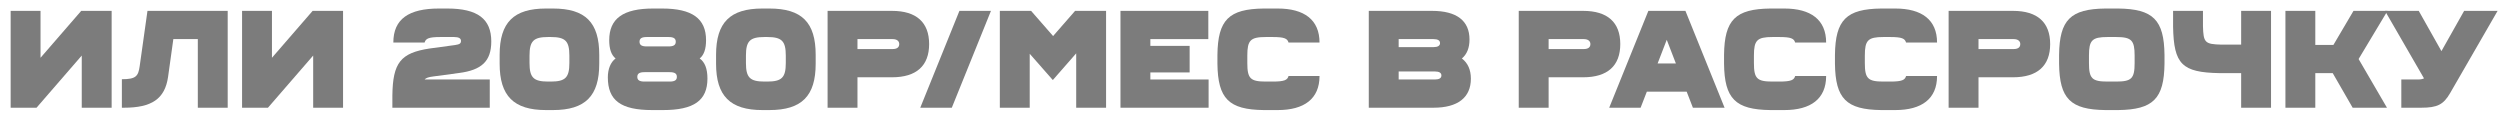 <?xml version="1.0" encoding="UTF-8"?> <svg xmlns="http://www.w3.org/2000/svg" width="230" height="11" viewBox="0 0 230 11" fill="none"><path d="M10.271 9.91H7.521V5.111L3.36 9.91H0.98V1.001H3.729V5.315L7.471 1.001H10.271V9.91Z" fill="#7C7C7C"></path><path d="M20.948 1.001V9.91H18.199V3.597H15.947L15.463 7.071C15.17 9.108 13.948 9.91 11.403 9.91H11.212V7.288C12.498 7.288 12.727 7.021 12.854 6.066L13.567 1.001H20.948Z" fill="#7C7C7C"></path><path d="M31.561 9.91H28.812V5.111L24.651 9.91H22.27V1.001H25.02V5.315L28.761 1.001H31.561V9.91Z" fill="#7C7C7C"></path><path d="M39.063 7.313H45.058V9.91H36.098V8.79C36.136 5.773 36.849 4.87 39.522 4.462L41.863 4.144C42.283 4.081 42.411 4.004 42.411 3.762C42.411 3.521 42.194 3.406 41.774 3.406H40.514C39.445 3.406 39.165 3.546 39.063 3.915H36.187C36.187 1.739 37.625 0.784 40.387 0.784H41.151C43.938 0.784 45.198 1.739 45.198 3.813C45.198 5.633 44.307 6.448 42.233 6.715L39.865 7.033C39.445 7.084 39.178 7.173 39.063 7.313Z" fill="#7C7C7C"></path><path d="M55.131 5.048V5.862C55.131 8.828 53.858 10.126 50.867 10.126H50.231C47.265 10.126 45.967 8.828 45.967 5.862V5.048C45.967 2.057 47.265 0.784 50.231 0.784H50.867C53.858 0.784 55.131 2.057 55.131 5.048ZM48.716 5.111V5.799C48.716 7.135 49.085 7.504 50.422 7.504H50.676C52.013 7.504 52.382 7.135 52.382 5.799V5.111C52.382 3.775 52.013 3.406 50.676 3.406H50.422C49.085 3.406 48.716 3.775 48.716 5.111Z" fill="#7C7C7C"></path><path d="M65.085 7.224C65.085 9.248 63.837 10.126 60.999 10.126H60.006C57.105 10.126 55.921 9.235 55.921 7.11C55.921 6.359 56.175 5.722 56.634 5.379C56.239 5.061 56.048 4.501 56.048 3.699C56.048 1.701 57.334 0.784 60.096 0.784H60.91C63.672 0.784 64.957 1.701 64.957 3.699C64.957 4.501 64.766 5.061 64.372 5.379C64.843 5.71 65.085 6.321 65.085 7.224ZM58.836 3.839C58.836 4.144 59.039 4.271 59.497 4.271H61.508C61.966 4.271 62.17 4.144 62.17 3.839C62.17 3.533 61.966 3.406 61.508 3.406H59.497C59.039 3.406 58.836 3.533 58.836 3.839ZM62.272 7.071C62.272 6.766 62.068 6.639 61.61 6.639H59.294C58.836 6.639 58.632 6.766 58.632 7.071C58.632 7.377 58.836 7.504 59.294 7.504H61.61C62.068 7.504 62.272 7.377 62.272 7.071Z" fill="#7C7C7C"></path><path d="M75.042 5.048V5.862C75.042 8.828 73.769 10.126 70.778 10.126H70.142C67.177 10.126 65.878 8.828 65.878 5.862V5.048C65.878 2.057 67.177 0.784 70.142 0.784H70.778C73.769 0.784 75.042 2.057 75.042 5.048ZM68.627 5.111V5.799C68.627 7.135 68.996 7.504 70.333 7.504H70.588C71.924 7.504 72.293 7.135 72.293 5.799V5.111C72.293 3.775 71.924 3.406 70.588 3.406H70.333C68.996 3.406 68.627 3.775 68.627 5.111Z" fill="#7C7C7C"></path><path d="M85.48 4.055C85.48 6.053 84.309 7.11 82.069 7.11H78.887V9.91H76.138V1.001H82.069C84.309 1.001 85.48 2.057 85.48 4.055ZM82.73 4.055C82.73 3.788 82.527 3.597 82.12 3.597H78.887V4.513H82.12C82.527 4.513 82.73 4.348 82.73 4.055Z" fill="#7C7C7C"></path><path d="M87.566 9.91H84.664L88.266 1.001H91.168L87.566 9.91Z" fill="#7C7C7C"></path><path d="M101.759 1.001V9.91H99.01V4.908L96.859 7.364L94.734 4.946V9.91H91.985V1.001H94.861L96.885 3.317L98.908 1.001H101.759Z" fill="#7C7C7C"></path><path d="M111.191 7.313V9.91H103.084V1.001H111.165V3.597H105.833V4.221H109.447V6.664H105.833V7.313H111.191Z" fill="#7C7C7C"></path><path d="M121.396 3.915H118.545C118.444 3.546 118.163 3.406 117.094 3.406H116.458C115.033 3.406 114.753 3.711 114.753 5.111V5.799C114.753 7.224 115.033 7.504 116.458 7.504H117.094C118.163 7.504 118.444 7.364 118.545 6.995H121.396C121.396 9.095 119.983 10.126 117.553 10.126H116.267C113.047 10.088 112.042 9.082 112.003 5.862V5.048C112.042 1.828 113.047 0.822 116.267 0.784H117.553C119.983 0.784 121.396 1.815 121.396 3.915Z" fill="#7C7C7C"></path><path d="M135.321 7.237C135.321 8.968 134.124 9.91 131.884 9.91H125.928V1.001H131.757C134.01 1.001 135.194 1.904 135.194 3.635C135.194 4.399 134.964 4.984 134.494 5.379C135.041 5.799 135.321 6.422 135.321 7.237ZM128.677 3.597V4.335H131.884C132.279 4.335 132.483 4.208 132.483 3.966C132.483 3.724 132.279 3.597 131.884 3.597H128.677ZM132.61 6.944C132.61 6.702 132.406 6.575 132.012 6.575H128.677V7.313H132.012C132.406 7.313 132.61 7.186 132.61 6.944Z" fill="#7C7C7C"></path><path d="M149.066 4.055C149.066 6.053 147.895 7.11 145.655 7.11H142.473V9.91H139.724V1.001H145.655C147.895 1.001 149.066 2.057 149.066 4.055ZM146.317 4.055C146.317 3.788 146.113 3.597 145.706 3.597H142.473V4.513H145.706C146.113 4.513 146.317 4.348 146.317 4.055Z" fill="#7C7C7C"></path><path d="M155.174 8.433H151.509L150.936 9.91H148.047L151.649 1.001H155.06L158.661 9.91H155.747L155.174 8.433ZM154.181 5.837L153.341 3.661L152.501 5.837H154.181Z" fill="#7C7C7C"></path><path d="M168.005 3.915H165.154C165.052 3.546 164.772 3.406 163.703 3.406H163.067C161.641 3.406 161.361 3.711 161.361 5.111V5.799C161.361 7.224 161.641 7.504 163.067 7.504H163.703C164.772 7.504 165.052 7.364 165.154 6.995H168.005C168.005 9.095 166.592 10.126 164.161 10.126H162.876C159.656 10.088 158.65 9.082 158.612 5.862V5.048C158.65 1.828 159.656 0.822 162.876 0.784H164.161C166.592 0.784 168.005 1.815 168.005 3.915Z" fill="#7C7C7C"></path><path d="M178.209 3.915H175.358C175.256 3.546 174.976 3.406 173.907 3.406H173.271C171.845 3.406 171.565 3.711 171.565 5.111V5.799C171.565 7.224 171.845 7.504 173.271 7.504H173.907C174.976 7.504 175.256 7.364 175.358 6.995H178.209C178.209 9.095 176.796 10.126 174.365 10.126H173.08C169.86 10.088 168.855 9.082 168.816 5.862V5.048C168.855 1.828 169.86 0.822 173.08 0.784H174.365C176.796 0.784 178.209 1.815 178.209 3.915Z" fill="#7C7C7C"></path><path d="M188.615 4.055C188.615 6.053 187.444 7.11 185.204 7.11H182.022V9.91H179.273V1.001H185.204C187.444 1.001 188.615 2.057 188.615 4.055ZM185.866 4.055C185.866 3.788 185.662 3.597 185.255 3.597H182.022V4.513H185.255C185.662 4.513 185.866 4.348 185.866 4.055Z" fill="#7C7C7C"></path><path d="M199.134 5.048V5.862C199.096 9.082 198.091 10.088 194.871 10.126H193.7C190.48 10.088 189.474 9.082 189.436 5.862V5.048C189.474 1.828 190.48 0.822 193.7 0.784H194.871C198.091 0.822 199.096 1.828 199.134 5.048ZM192.185 5.111V5.799C192.185 7.224 192.465 7.504 193.891 7.504H194.68C196.105 7.504 196.385 7.224 196.385 5.799V5.111C196.385 3.711 196.105 3.406 194.68 3.406H193.891C192.465 3.406 192.185 3.711 192.185 5.111Z" fill="#7C7C7C"></path><path d="M208.935 1.001V9.91H206.186V6.728H204.188C200.739 6.664 199.988 5.913 199.924 2.464V1.001H202.673V2.401C202.712 3.928 202.852 4.068 204.379 4.106H206.186V1.001H208.935Z" fill="#7C7C7C"></path><path d="M216.991 5.43L219.601 9.91H216.444L214.611 6.728H213.008V9.91H210.259V1.001H213.008V4.131H214.675L216.521 1.001H219.651L216.991 5.43Z" fill="#7C7C7C"></path><path d="M229.779 1.001L225.414 8.561C224.803 9.617 224.243 9.91 222.754 9.91H220.921V7.313H222.474C222.69 7.313 222.868 7.275 223.008 7.211L219.419 1.001H222.525L224.612 4.704L226.699 1.001H229.779Z" fill="#7C7C7C"></path></svg> 